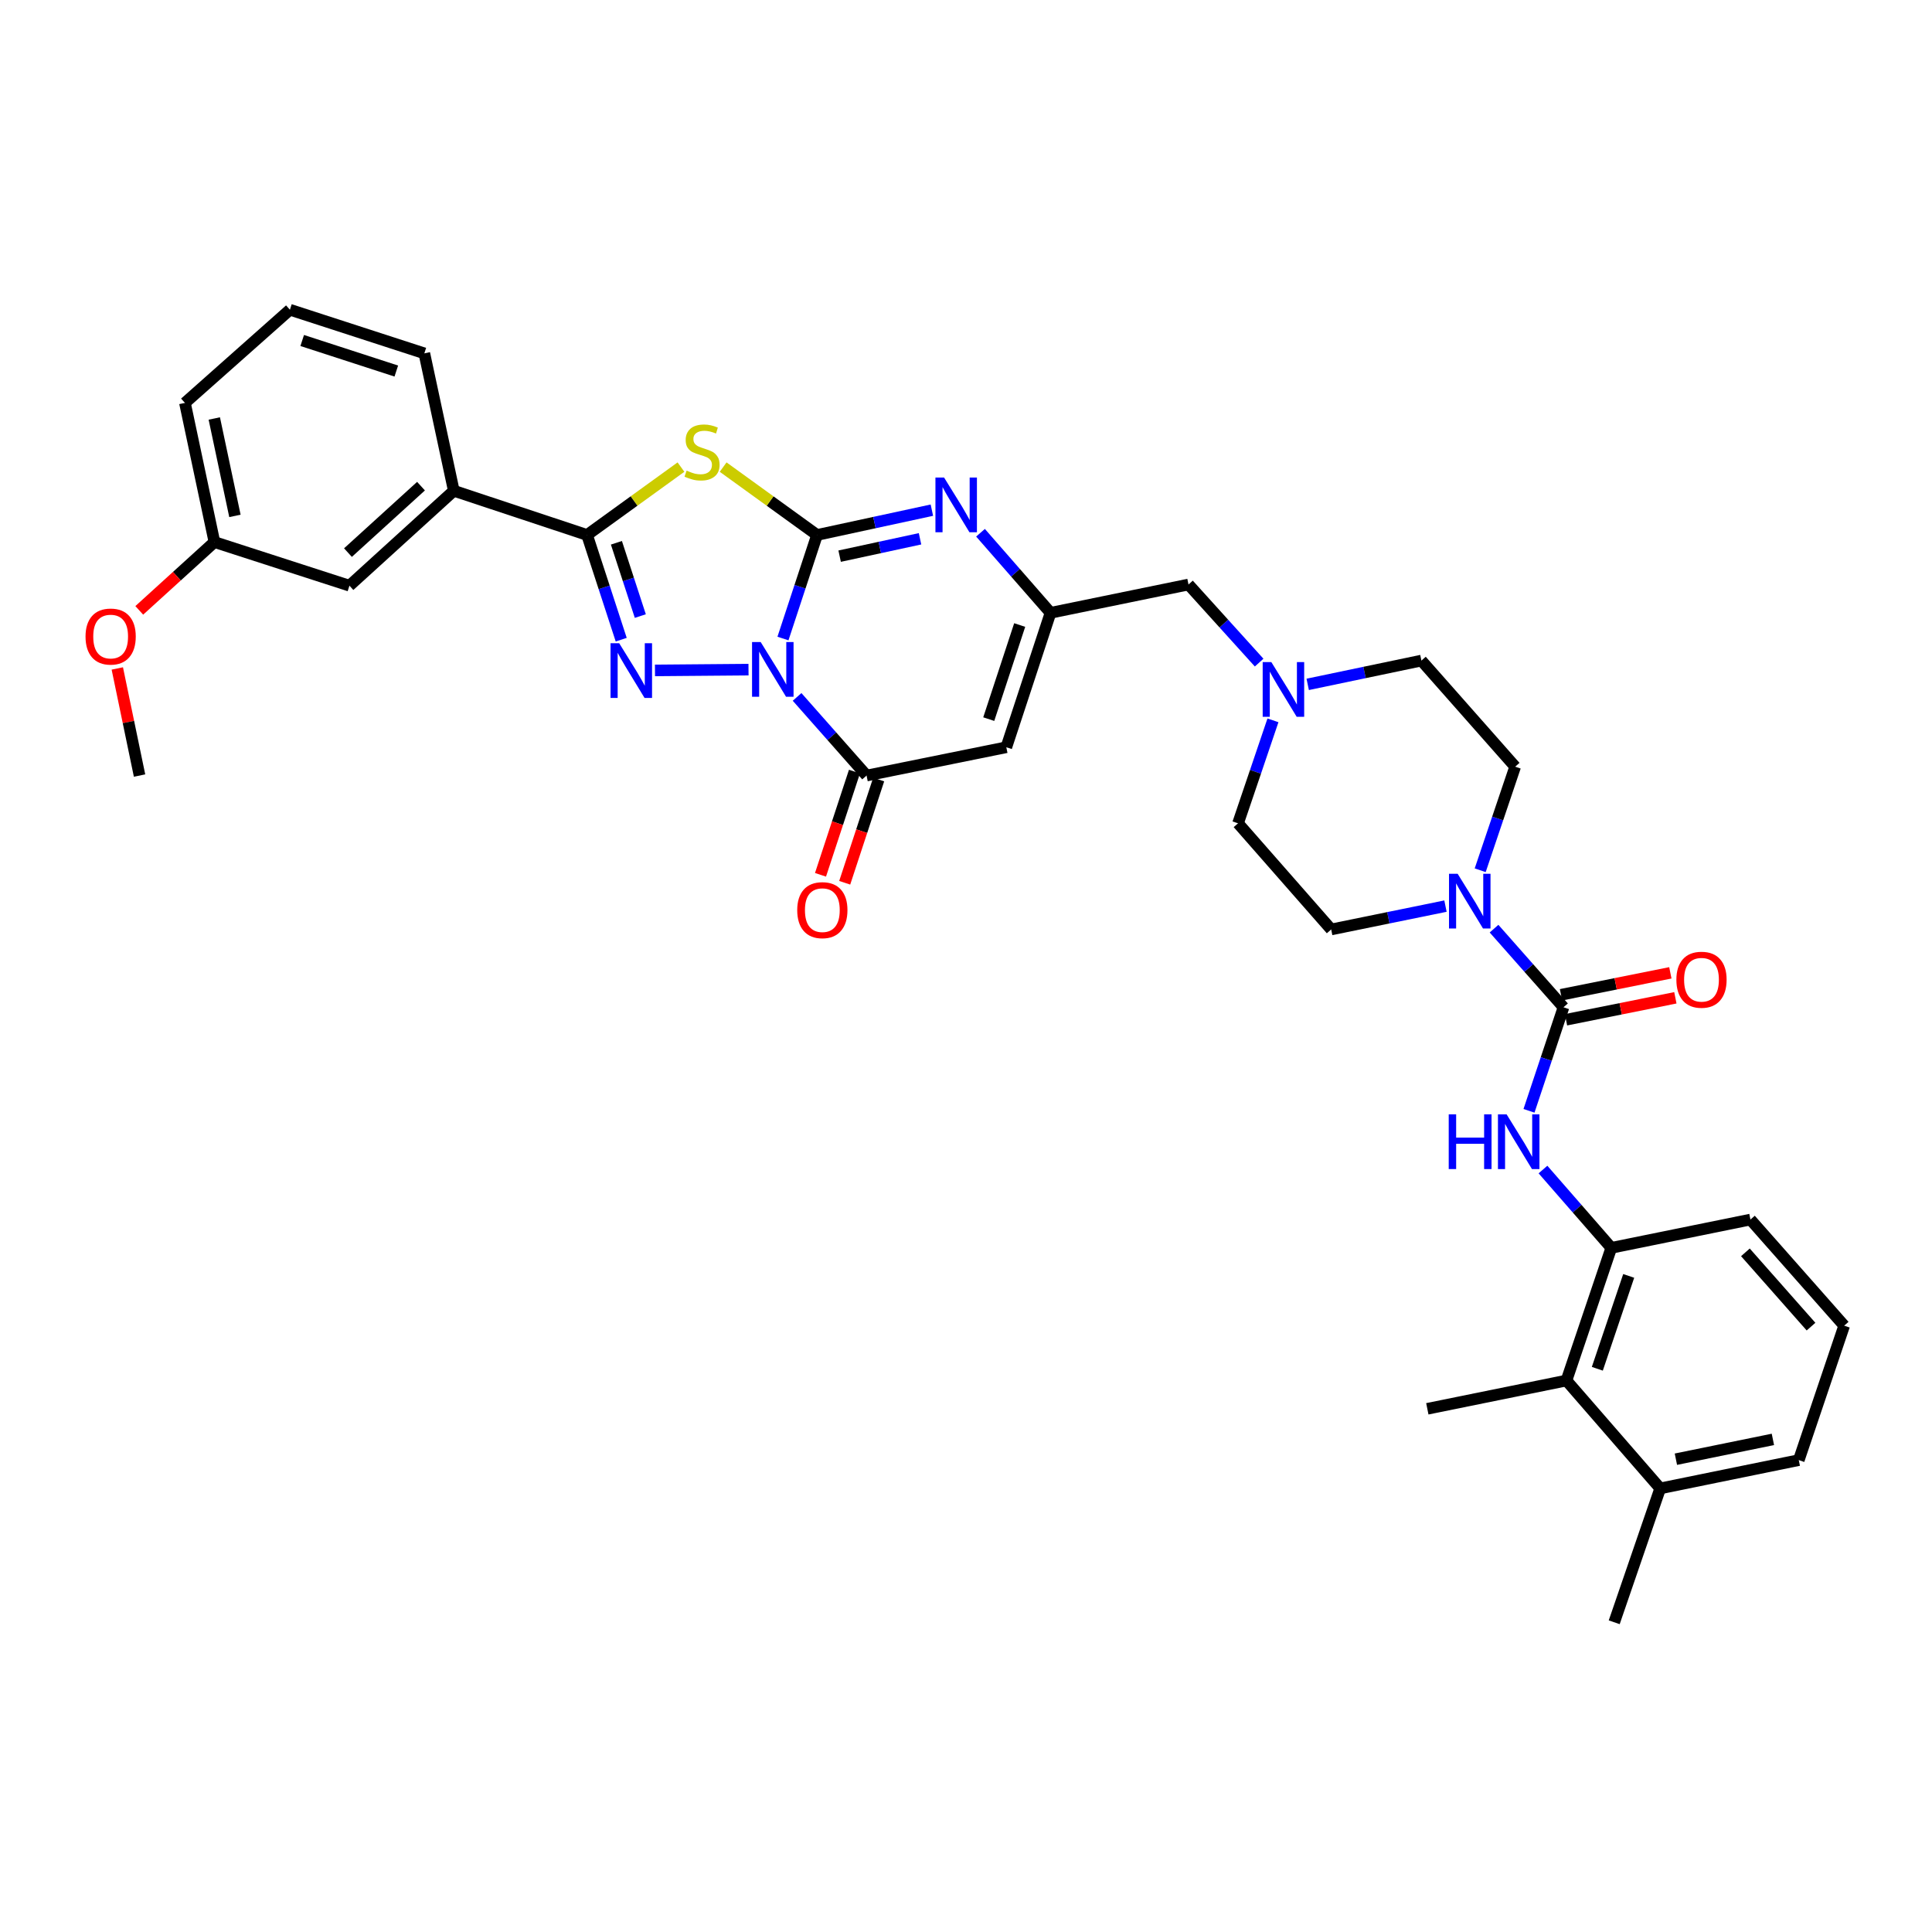 <?xml version='1.0' encoding='iso-8859-1'?>
<svg version='1.1' baseProfile='full'
              xmlns='http://www.w3.org/2000/svg'
                      xmlns:rdkit='http://www.rdkit.org/xml'
                      xmlns:xlink='http://www.w3.org/1999/xlink'
                  xml:space='preserve'
width='1000px' height='1000px' viewBox='0 0 1000 1000'>
<!-- END OF HEADER -->
<rect style='opacity:1.0;fill:#FFFFFF;stroke:none' width='1000' height='1000' x='0' y='0'> </rect>
<path class='bond-0' d='M 405.261,330.502 L 414.078,303.701' style='fill:none;fill-rule:evenodd;stroke:#0000FF;stroke-width:6px;stroke-linecap:butt;stroke-linejoin:miter;stroke-opacity:1' />
<path class='bond-0' d='M 414.078,303.701 L 422.894,276.901' style='fill:none;fill-rule:evenodd;stroke:#000000;stroke-width:6px;stroke-linecap:butt;stroke-linejoin:miter;stroke-opacity:1' />
<path class='bond-1' d='M 387.429,346.598 L 339.016,346.999' style='fill:none;fill-rule:evenodd;stroke:#0000FF;stroke-width:6px;stroke-linecap:butt;stroke-linejoin:miter;stroke-opacity:1' />
<path class='bond-4' d='M 412.572,360.722 L 430.554,381.074' style='fill:none;fill-rule:evenodd;stroke:#0000FF;stroke-width:6px;stroke-linecap:butt;stroke-linejoin:miter;stroke-opacity:1' />
<path class='bond-4' d='M 430.554,381.074 L 448.536,401.425' style='fill:none;fill-rule:evenodd;stroke:#000000;stroke-width:6px;stroke-linecap:butt;stroke-linejoin:miter;stroke-opacity:1' />
<path class='bond-2' d='M 422.894,276.901 L 398.597,259.334' style='fill:none;fill-rule:evenodd;stroke:#000000;stroke-width:6px;stroke-linecap:butt;stroke-linejoin:miter;stroke-opacity:1' />
<path class='bond-2' d='M 398.597,259.334 L 374.299,241.766' style='fill:none;fill-rule:evenodd;stroke:#CCCC00;stroke-width:6px;stroke-linecap:butt;stroke-linejoin:miter;stroke-opacity:1' />
<path class='bond-5' d='M 422.894,276.901 L 452.615,270.48' style='fill:none;fill-rule:evenodd;stroke:#000000;stroke-width:6px;stroke-linecap:butt;stroke-linejoin:miter;stroke-opacity:1' />
<path class='bond-5' d='M 452.615,270.48 L 482.337,264.059' style='fill:none;fill-rule:evenodd;stroke:#0000FF;stroke-width:6px;stroke-linecap:butt;stroke-linejoin:miter;stroke-opacity:1' />
<path class='bond-5' d='M 434.596,287.865 L 455.4,283.37' style='fill:none;fill-rule:evenodd;stroke:#000000;stroke-width:6px;stroke-linecap:butt;stroke-linejoin:miter;stroke-opacity:1' />
<path class='bond-5' d='M 455.4,283.37 L 476.205,278.875' style='fill:none;fill-rule:evenodd;stroke:#0000FF;stroke-width:6px;stroke-linecap:butt;stroke-linejoin:miter;stroke-opacity:1' />
<path class='bond-3' d='M 321.539,331.095 L 312.702,303.998' style='fill:none;fill-rule:evenodd;stroke:#0000FF;stroke-width:6px;stroke-linecap:butt;stroke-linejoin:miter;stroke-opacity:1' />
<path class='bond-3' d='M 312.702,303.998 L 303.865,276.901' style='fill:none;fill-rule:evenodd;stroke:#000000;stroke-width:6px;stroke-linecap:butt;stroke-linejoin:miter;stroke-opacity:1' />
<path class='bond-3' d='M 331.426,318.877 L 325.239,299.909' style='fill:none;fill-rule:evenodd;stroke:#0000FF;stroke-width:6px;stroke-linecap:butt;stroke-linejoin:miter;stroke-opacity:1' />
<path class='bond-3' d='M 325.239,299.909 L 319.053,280.941' style='fill:none;fill-rule:evenodd;stroke:#000000;stroke-width:6px;stroke-linecap:butt;stroke-linejoin:miter;stroke-opacity:1' />
<path class='bond-35' d='M 352.467,241.766 L 328.166,259.333' style='fill:none;fill-rule:evenodd;stroke:#CCCC00;stroke-width:6px;stroke-linecap:butt;stroke-linejoin:miter;stroke-opacity:1' />
<path class='bond-35' d='M 328.166,259.333 L 303.865,276.901' style='fill:none;fill-rule:evenodd;stroke:#000000;stroke-width:6px;stroke-linecap:butt;stroke-linejoin:miter;stroke-opacity:1' />
<path class='bond-12' d='M 303.865,276.901 L 234.888,254.021' style='fill:none;fill-rule:evenodd;stroke:#000000;stroke-width:6px;stroke-linecap:butt;stroke-linejoin:miter;stroke-opacity:1' />
<path class='bond-6' d='M 448.536,401.425 L 520.868,386.773' style='fill:none;fill-rule:evenodd;stroke:#000000;stroke-width:6px;stroke-linecap:butt;stroke-linejoin:miter;stroke-opacity:1' />
<path class='bond-15' d='M 442.273,399.365 L 433.483,426.081' style='fill:none;fill-rule:evenodd;stroke:#000000;stroke-width:6px;stroke-linecap:butt;stroke-linejoin:miter;stroke-opacity:1' />
<path class='bond-15' d='M 433.483,426.081 L 424.692,452.798' style='fill:none;fill-rule:evenodd;stroke:#FF0000;stroke-width:6px;stroke-linecap:butt;stroke-linejoin:miter;stroke-opacity:1' />
<path class='bond-15' d='M 454.8,403.486 L 446.009,430.203' style='fill:none;fill-rule:evenodd;stroke:#000000;stroke-width:6px;stroke-linecap:butt;stroke-linejoin:miter;stroke-opacity:1' />
<path class='bond-15' d='M 446.009,430.203 L 437.219,456.919' style='fill:none;fill-rule:evenodd;stroke:#FF0000;stroke-width:6px;stroke-linecap:butt;stroke-linejoin:miter;stroke-opacity:1' />
<path class='bond-36' d='M 507.513,275.747 L 525.631,296.471' style='fill:none;fill-rule:evenodd;stroke:#0000FF;stroke-width:6px;stroke-linecap:butt;stroke-linejoin:miter;stroke-opacity:1' />
<path class='bond-36' d='M 525.631,296.471 L 543.748,317.196' style='fill:none;fill-rule:evenodd;stroke:#000000;stroke-width:6px;stroke-linecap:butt;stroke-linejoin:miter;stroke-opacity:1' />
<path class='bond-8' d='M 520.868,386.773 L 543.748,317.196' style='fill:none;fill-rule:evenodd;stroke:#000000;stroke-width:6px;stroke-linecap:butt;stroke-linejoin:miter;stroke-opacity:1' />
<path class='bond-8' d='M 511.773,372.217 L 527.789,323.513' style='fill:none;fill-rule:evenodd;stroke:#000000;stroke-width:6px;stroke-linecap:butt;stroke-linejoin:miter;stroke-opacity:1' />
<path class='bond-7' d='M 809.266,521.363 L 791.291,501.017' style='fill:none;fill-rule:evenodd;stroke:#000000;stroke-width:6px;stroke-linecap:butt;stroke-linejoin:miter;stroke-opacity:1' />
<path class='bond-7' d='M 791.291,501.017 L 773.316,480.67' style='fill:none;fill-rule:evenodd;stroke:#0000FF;stroke-width:6px;stroke-linecap:butt;stroke-linejoin:miter;stroke-opacity:1' />
<path class='bond-10' d='M 809.266,521.363 L 800.337,548.159' style='fill:none;fill-rule:evenodd;stroke:#000000;stroke-width:6px;stroke-linecap:butt;stroke-linejoin:miter;stroke-opacity:1' />
<path class='bond-10' d='M 800.337,548.159 L 791.408,574.954' style='fill:none;fill-rule:evenodd;stroke:#0000FF;stroke-width:6px;stroke-linecap:butt;stroke-linejoin:miter;stroke-opacity:1' />
<path class='bond-16' d='M 810.564,527.828 L 838.865,522.147' style='fill:none;fill-rule:evenodd;stroke:#000000;stroke-width:6px;stroke-linecap:butt;stroke-linejoin:miter;stroke-opacity:1' />
<path class='bond-16' d='M 838.865,522.147 L 867.166,516.466' style='fill:none;fill-rule:evenodd;stroke:#FF0000;stroke-width:6px;stroke-linecap:butt;stroke-linejoin:miter;stroke-opacity:1' />
<path class='bond-16' d='M 807.968,514.899 L 836.269,509.218' style='fill:none;fill-rule:evenodd;stroke:#000000;stroke-width:6px;stroke-linecap:butt;stroke-linejoin:miter;stroke-opacity:1' />
<path class='bond-16' d='M 836.269,509.218 L 864.571,503.536' style='fill:none;fill-rule:evenodd;stroke:#FF0000;stroke-width:6px;stroke-linecap:butt;stroke-linejoin:miter;stroke-opacity:1' />
<path class='bond-17' d='M 543.748,317.196 L 615.164,302.543' style='fill:none;fill-rule:evenodd;stroke:#000000;stroke-width:6px;stroke-linecap:butt;stroke-linejoin:miter;stroke-opacity:1' />
<path class='bond-9' d='M 766.146,450.442 L 775.196,423.641' style='fill:none;fill-rule:evenodd;stroke:#0000FF;stroke-width:6px;stroke-linecap:butt;stroke-linejoin:miter;stroke-opacity:1' />
<path class='bond-9' d='M 775.196,423.641 L 784.247,396.839' style='fill:none;fill-rule:evenodd;stroke:#000000;stroke-width:6px;stroke-linecap:butt;stroke-linejoin:miter;stroke-opacity:1' />
<path class='bond-38' d='M 748.174,469.005 L 718.597,475.044' style='fill:none;fill-rule:evenodd;stroke:#0000FF;stroke-width:6px;stroke-linecap:butt;stroke-linejoin:miter;stroke-opacity:1' />
<path class='bond-38' d='M 718.597,475.044 L 689.02,481.084' style='fill:none;fill-rule:evenodd;stroke:#000000;stroke-width:6px;stroke-linecap:butt;stroke-linejoin:miter;stroke-opacity:1' />
<path class='bond-11' d='M 798.641,605.351 L 816.32,625.619' style='fill:none;fill-rule:evenodd;stroke:#0000FF;stroke-width:6px;stroke-linecap:butt;stroke-linejoin:miter;stroke-opacity:1' />
<path class='bond-11' d='M 816.32,625.619 L 833.999,645.888' style='fill:none;fill-rule:evenodd;stroke:#000000;stroke-width:6px;stroke-linecap:butt;stroke-linejoin:miter;stroke-opacity:1' />
<path class='bond-14' d='M 833.999,645.888 L 810.797,714.556' style='fill:none;fill-rule:evenodd;stroke:#000000;stroke-width:6px;stroke-linecap:butt;stroke-linejoin:miter;stroke-opacity:1' />
<path class='bond-14' d='M 843.012,660.409 L 826.771,708.477' style='fill:none;fill-rule:evenodd;stroke:#000000;stroke-width:6px;stroke-linecap:butt;stroke-linejoin:miter;stroke-opacity:1' />
<path class='bond-25' d='M 833.999,645.888 L 906.024,631.242' style='fill:none;fill-rule:evenodd;stroke:#000000;stroke-width:6px;stroke-linecap:butt;stroke-linejoin:miter;stroke-opacity:1' />
<path class='bond-20' d='M 234.888,254.021 L 180.872,303.151' style='fill:none;fill-rule:evenodd;stroke:#000000;stroke-width:6px;stroke-linecap:butt;stroke-linejoin:miter;stroke-opacity:1' />
<path class='bond-20' d='M 217.913,251.635 L 180.101,286.026' style='fill:none;fill-rule:evenodd;stroke:#000000;stroke-width:6px;stroke-linecap:butt;stroke-linejoin:miter;stroke-opacity:1' />
<path class='bond-27' d='M 234.888,254.021 L 219.635,182.898' style='fill:none;fill-rule:evenodd;stroke:#000000;stroke-width:6px;stroke-linecap:butt;stroke-linejoin:miter;stroke-opacity:1' />
<path class='bond-13' d='M 651.73,342.964 L 633.447,322.753' style='fill:none;fill-rule:evenodd;stroke:#0000FF;stroke-width:6px;stroke-linecap:butt;stroke-linejoin:miter;stroke-opacity:1' />
<path class='bond-13' d='M 633.447,322.753 L 615.164,302.543' style='fill:none;fill-rule:evenodd;stroke:#000000;stroke-width:6px;stroke-linecap:butt;stroke-linejoin:miter;stroke-opacity:1' />
<path class='bond-22' d='M 658.879,372.849 L 649.843,399.496' style='fill:none;fill-rule:evenodd;stroke:#0000FF;stroke-width:6px;stroke-linecap:butt;stroke-linejoin:miter;stroke-opacity:1' />
<path class='bond-22' d='M 649.843,399.496 L 640.806,426.144' style='fill:none;fill-rule:evenodd;stroke:#000000;stroke-width:6px;stroke-linecap:butt;stroke-linejoin:miter;stroke-opacity:1' />
<path class='bond-23' d='M 676.866,354.23 L 706.292,348.072' style='fill:none;fill-rule:evenodd;stroke:#0000FF;stroke-width:6px;stroke-linecap:butt;stroke-linejoin:miter;stroke-opacity:1' />
<path class='bond-23' d='M 706.292,348.072 L 735.718,341.914' style='fill:none;fill-rule:evenodd;stroke:#000000;stroke-width:6px;stroke-linecap:butt;stroke-linejoin:miter;stroke-opacity:1' />
<path class='bond-21' d='M 810.797,714.556 L 859.319,770.397' style='fill:none;fill-rule:evenodd;stroke:#000000;stroke-width:6px;stroke-linecap:butt;stroke-linejoin:miter;stroke-opacity:1' />
<path class='bond-29' d='M 810.797,714.556 L 738.78,729.194' style='fill:none;fill-rule:evenodd;stroke:#000000;stroke-width:6px;stroke-linecap:butt;stroke-linejoin:miter;stroke-opacity:1' />
<path class='bond-18' d='M 689.02,481.084 L 640.806,426.144' style='fill:none;fill-rule:evenodd;stroke:#000000;stroke-width:6px;stroke-linecap:butt;stroke-linejoin:miter;stroke-opacity:1' />
<path class='bond-19' d='M 784.247,396.839 L 735.718,341.914' style='fill:none;fill-rule:evenodd;stroke:#000000;stroke-width:6px;stroke-linecap:butt;stroke-linejoin:miter;stroke-opacity:1' />
<path class='bond-24' d='M 180.872,303.151 L 110.987,280.564' style='fill:none;fill-rule:evenodd;stroke:#000000;stroke-width:6px;stroke-linecap:butt;stroke-linejoin:miter;stroke-opacity:1' />
<path class='bond-32' d='M 859.319,770.397 L 835.516,839.689' style='fill:none;fill-rule:evenodd;stroke:#000000;stroke-width:6px;stroke-linecap:butt;stroke-linejoin:miter;stroke-opacity:1' />
<path class='bond-39' d='M 859.319,770.397 L 931.043,755.752' style='fill:none;fill-rule:evenodd;stroke:#000000;stroke-width:6px;stroke-linecap:butt;stroke-linejoin:miter;stroke-opacity:1' />
<path class='bond-39' d='M 867.439,755.28 L 917.646,745.028' style='fill:none;fill-rule:evenodd;stroke:#000000;stroke-width:6px;stroke-linecap:butt;stroke-linejoin:miter;stroke-opacity:1' />
<path class='bond-26' d='M 110.987,280.564 L 91.536,298.245' style='fill:none;fill-rule:evenodd;stroke:#000000;stroke-width:6px;stroke-linecap:butt;stroke-linejoin:miter;stroke-opacity:1' />
<path class='bond-26' d='M 91.536,298.245 L 72.086,315.927' style='fill:none;fill-rule:evenodd;stroke:#FF0000;stroke-width:6px;stroke-linecap:butt;stroke-linejoin:miter;stroke-opacity:1' />
<path class='bond-37' d='M 110.987,280.564 L 95.726,208.54' style='fill:none;fill-rule:evenodd;stroke:#000000;stroke-width:6px;stroke-linecap:butt;stroke-linejoin:miter;stroke-opacity:1' />
<path class='bond-37' d='M 121.599,267.027 L 110.916,216.61' style='fill:none;fill-rule:evenodd;stroke:#000000;stroke-width:6px;stroke-linecap:butt;stroke-linejoin:miter;stroke-opacity:1' />
<path class='bond-28' d='M 906.024,631.242 L 954.545,686.167' style='fill:none;fill-rule:evenodd;stroke:#000000;stroke-width:6px;stroke-linecap:butt;stroke-linejoin:miter;stroke-opacity:1' />
<path class='bond-28' d='M 903.419,648.212 L 937.384,686.659' style='fill:none;fill-rule:evenodd;stroke:#000000;stroke-width:6px;stroke-linecap:butt;stroke-linejoin:miter;stroke-opacity:1' />
<path class='bond-34' d='M 60.718,345.993 L 66.475,373.709' style='fill:none;fill-rule:evenodd;stroke:#FF0000;stroke-width:6px;stroke-linecap:butt;stroke-linejoin:miter;stroke-opacity:1' />
<path class='bond-34' d='M 66.475,373.709 L 72.231,401.425' style='fill:none;fill-rule:evenodd;stroke:#000000;stroke-width:6px;stroke-linecap:butt;stroke-linejoin:miter;stroke-opacity:1' />
<path class='bond-30' d='M 219.635,182.898 L 150.058,160.311' style='fill:none;fill-rule:evenodd;stroke:#000000;stroke-width:6px;stroke-linecap:butt;stroke-linejoin:miter;stroke-opacity:1' />
<path class='bond-30' d='M 205.127,192.053 L 156.422,176.242' style='fill:none;fill-rule:evenodd;stroke:#000000;stroke-width:6px;stroke-linecap:butt;stroke-linejoin:miter;stroke-opacity:1' />
<path class='bond-31' d='M 954.545,686.167 L 931.043,755.752' style='fill:none;fill-rule:evenodd;stroke:#000000;stroke-width:6px;stroke-linecap:butt;stroke-linejoin:miter;stroke-opacity:1' />
<path class='bond-33' d='M 150.058,160.311 L 95.726,208.54' style='fill:none;fill-rule:evenodd;stroke:#000000;stroke-width:6px;stroke-linecap:butt;stroke-linejoin:miter;stroke-opacity:1' />
<path  class='atom-0' d='M 393.74 332.333
L 403.02 347.333
Q 403.94 348.813, 405.42 351.493
Q 406.9 354.173, 406.98 354.333
L 406.98 332.333
L 410.74 332.333
L 410.74 360.653
L 406.86 360.653
L 396.9 344.253
Q 395.74 342.333, 394.5 340.133
Q 393.3 337.933, 392.94 337.253
L 392.94 360.653
L 389.26 360.653
L 389.26 332.333
L 393.74 332.333
' fill='#0000FF'/>
<path  class='atom-2' d='M 320.499 332.941
L 329.779 347.941
Q 330.699 349.421, 332.179 352.101
Q 333.659 354.781, 333.739 354.941
L 333.739 332.941
L 337.499 332.941
L 337.499 361.261
L 333.619 361.261
L 323.659 344.861
Q 322.499 342.941, 321.259 340.741
Q 320.059 338.541, 319.699 337.861
L 319.699 361.261
L 316.019 361.261
L 316.019 332.941
L 320.499 332.941
' fill='#0000FF'/>
<path  class='atom-3' d='M 355.383 243.594
Q 355.703 243.714, 357.023 244.274
Q 358.343 244.834, 359.783 245.194
Q 361.263 245.514, 362.703 245.514
Q 365.383 245.514, 366.943 244.234
Q 368.503 242.914, 368.503 240.634
Q 368.503 239.074, 367.703 238.114
Q 366.943 237.154, 365.743 236.634
Q 364.543 236.114, 362.543 235.514
Q 360.023 234.754, 358.503 234.034
Q 357.023 233.314, 355.943 231.794
Q 354.903 230.274, 354.903 227.714
Q 354.903 224.154, 357.303 221.954
Q 359.743 219.754, 364.543 219.754
Q 367.823 219.754, 371.543 221.314
L 370.623 224.394
Q 367.223 222.994, 364.663 222.994
Q 361.903 222.994, 360.383 224.154
Q 358.863 225.274, 358.903 227.234
Q 358.903 228.754, 359.663 229.674
Q 360.463 230.594, 361.583 231.114
Q 362.743 231.634, 364.663 232.234
Q 367.223 233.034, 368.743 233.834
Q 370.263 234.634, 371.343 236.274
Q 372.463 237.874, 372.463 240.634
Q 372.463 244.554, 369.823 246.674
Q 367.223 248.754, 362.863 248.754
Q 360.343 248.754, 358.423 248.194
Q 356.543 247.674, 354.303 246.754
L 355.383 243.594
' fill='#CCCC00'/>
<path  class='atom-6' d='M 488.659 247.18
L 497.939 262.18
Q 498.859 263.66, 500.339 266.34
Q 501.819 269.02, 501.899 269.18
L 501.899 247.18
L 505.659 247.18
L 505.659 275.5
L 501.779 275.5
L 491.819 259.1
Q 490.659 257.18, 489.419 254.98
Q 488.219 252.78, 487.859 252.1
L 487.859 275.5
L 484.179 275.5
L 484.179 247.18
L 488.659 247.18
' fill='#0000FF'/>
<path  class='atom-10' d='M 754.484 452.278
L 763.764 467.278
Q 764.684 468.758, 766.164 471.438
Q 767.644 474.118, 767.724 474.278
L 767.724 452.278
L 771.484 452.278
L 771.484 480.598
L 767.604 480.598
L 757.644 464.198
Q 756.484 462.278, 755.244 460.078
Q 754.044 457.878, 753.684 457.198
L 753.684 480.598
L 750.004 480.598
L 750.004 452.278
L 754.484 452.278
' fill='#0000FF'/>
<path  class='atom-11' d='M 749.858 576.788
L 753.698 576.788
L 753.698 588.828
L 768.178 588.828
L 768.178 576.788
L 772.018 576.788
L 772.018 605.108
L 768.178 605.108
L 768.178 592.028
L 753.698 592.028
L 753.698 605.108
L 749.858 605.108
L 749.858 576.788
' fill='#0000FF'/>
<path  class='atom-11' d='M 779.818 576.788
L 789.098 591.788
Q 790.018 593.268, 791.498 595.948
Q 792.978 598.628, 793.058 598.788
L 793.058 576.788
L 796.818 576.788
L 796.818 605.108
L 792.938 605.108
L 782.978 588.708
Q 781.818 586.788, 780.578 584.588
Q 779.378 582.388, 779.018 581.708
L 779.018 605.108
L 775.338 605.108
L 775.338 576.788
L 779.818 576.788
' fill='#0000FF'/>
<path  class='atom-14' d='M 658.042 342.7
L 667.322 357.7
Q 668.242 359.18, 669.722 361.86
Q 671.202 364.54, 671.282 364.7
L 671.282 342.7
L 675.042 342.7
L 675.042 371.02
L 671.162 371.02
L 661.202 354.62
Q 660.042 352.7, 658.802 350.5
Q 657.602 348.3, 657.242 347.62
L 657.242 371.02
L 653.562 371.02
L 653.562 342.7
L 658.042 342.7
' fill='#0000FF'/>
<path  class='atom-16' d='M 412.642 471.09
Q 412.642 464.29, 416.002 460.49
Q 419.362 456.69, 425.642 456.69
Q 431.922 456.69, 435.282 460.49
Q 438.642 464.29, 438.642 471.09
Q 438.642 477.97, 435.242 481.89
Q 431.842 485.77, 425.642 485.77
Q 419.402 485.77, 416.002 481.89
Q 412.642 478.01, 412.642 471.09
M 425.642 482.57
Q 429.962 482.57, 432.282 479.69
Q 434.642 476.77, 434.642 471.09
Q 434.642 465.53, 432.282 462.73
Q 429.962 459.89, 425.642 459.89
Q 421.322 459.89, 418.962 462.69
Q 416.642 465.49, 416.642 471.09
Q 416.642 476.81, 418.962 479.69
Q 421.322 482.57, 425.642 482.57
' fill='#FF0000'/>
<path  class='atom-17' d='M 867.69 507.106
Q 867.69 500.306, 871.05 496.506
Q 874.41 492.706, 880.69 492.706
Q 886.97 492.706, 890.33 496.506
Q 893.69 500.306, 893.69 507.106
Q 893.69 513.986, 890.29 517.906
Q 886.89 521.786, 880.69 521.786
Q 874.45 521.786, 871.05 517.906
Q 867.69 514.026, 867.69 507.106
M 880.69 518.586
Q 885.01 518.586, 887.33 515.706
Q 889.69 512.786, 889.69 507.106
Q 889.69 501.546, 887.33 498.746
Q 885.01 495.906, 880.69 495.906
Q 876.37 495.906, 874.01 498.706
Q 871.69 501.506, 871.69 507.106
Q 871.69 512.826, 874.01 515.706
Q 876.37 518.586, 880.69 518.586
' fill='#FF0000'/>
<path  class='atom-27' d='M 44.271 329.474
Q 44.271 322.674, 47.631 318.874
Q 50.991 315.074, 57.271 315.074
Q 63.551 315.074, 66.911 318.874
Q 70.271 322.674, 70.271 329.474
Q 70.271 336.354, 66.871 340.274
Q 63.471 344.154, 57.271 344.154
Q 51.031 344.154, 47.631 340.274
Q 44.271 336.394, 44.271 329.474
M 57.271 340.954
Q 61.591 340.954, 63.911 338.074
Q 66.271 335.154, 66.271 329.474
Q 66.271 323.914, 63.911 321.114
Q 61.591 318.274, 57.271 318.274
Q 52.951 318.274, 50.591 321.074
Q 48.271 323.874, 48.271 329.474
Q 48.271 335.194, 50.591 338.074
Q 52.951 340.954, 57.271 340.954
' fill='#FF0000'/>
</svg>
